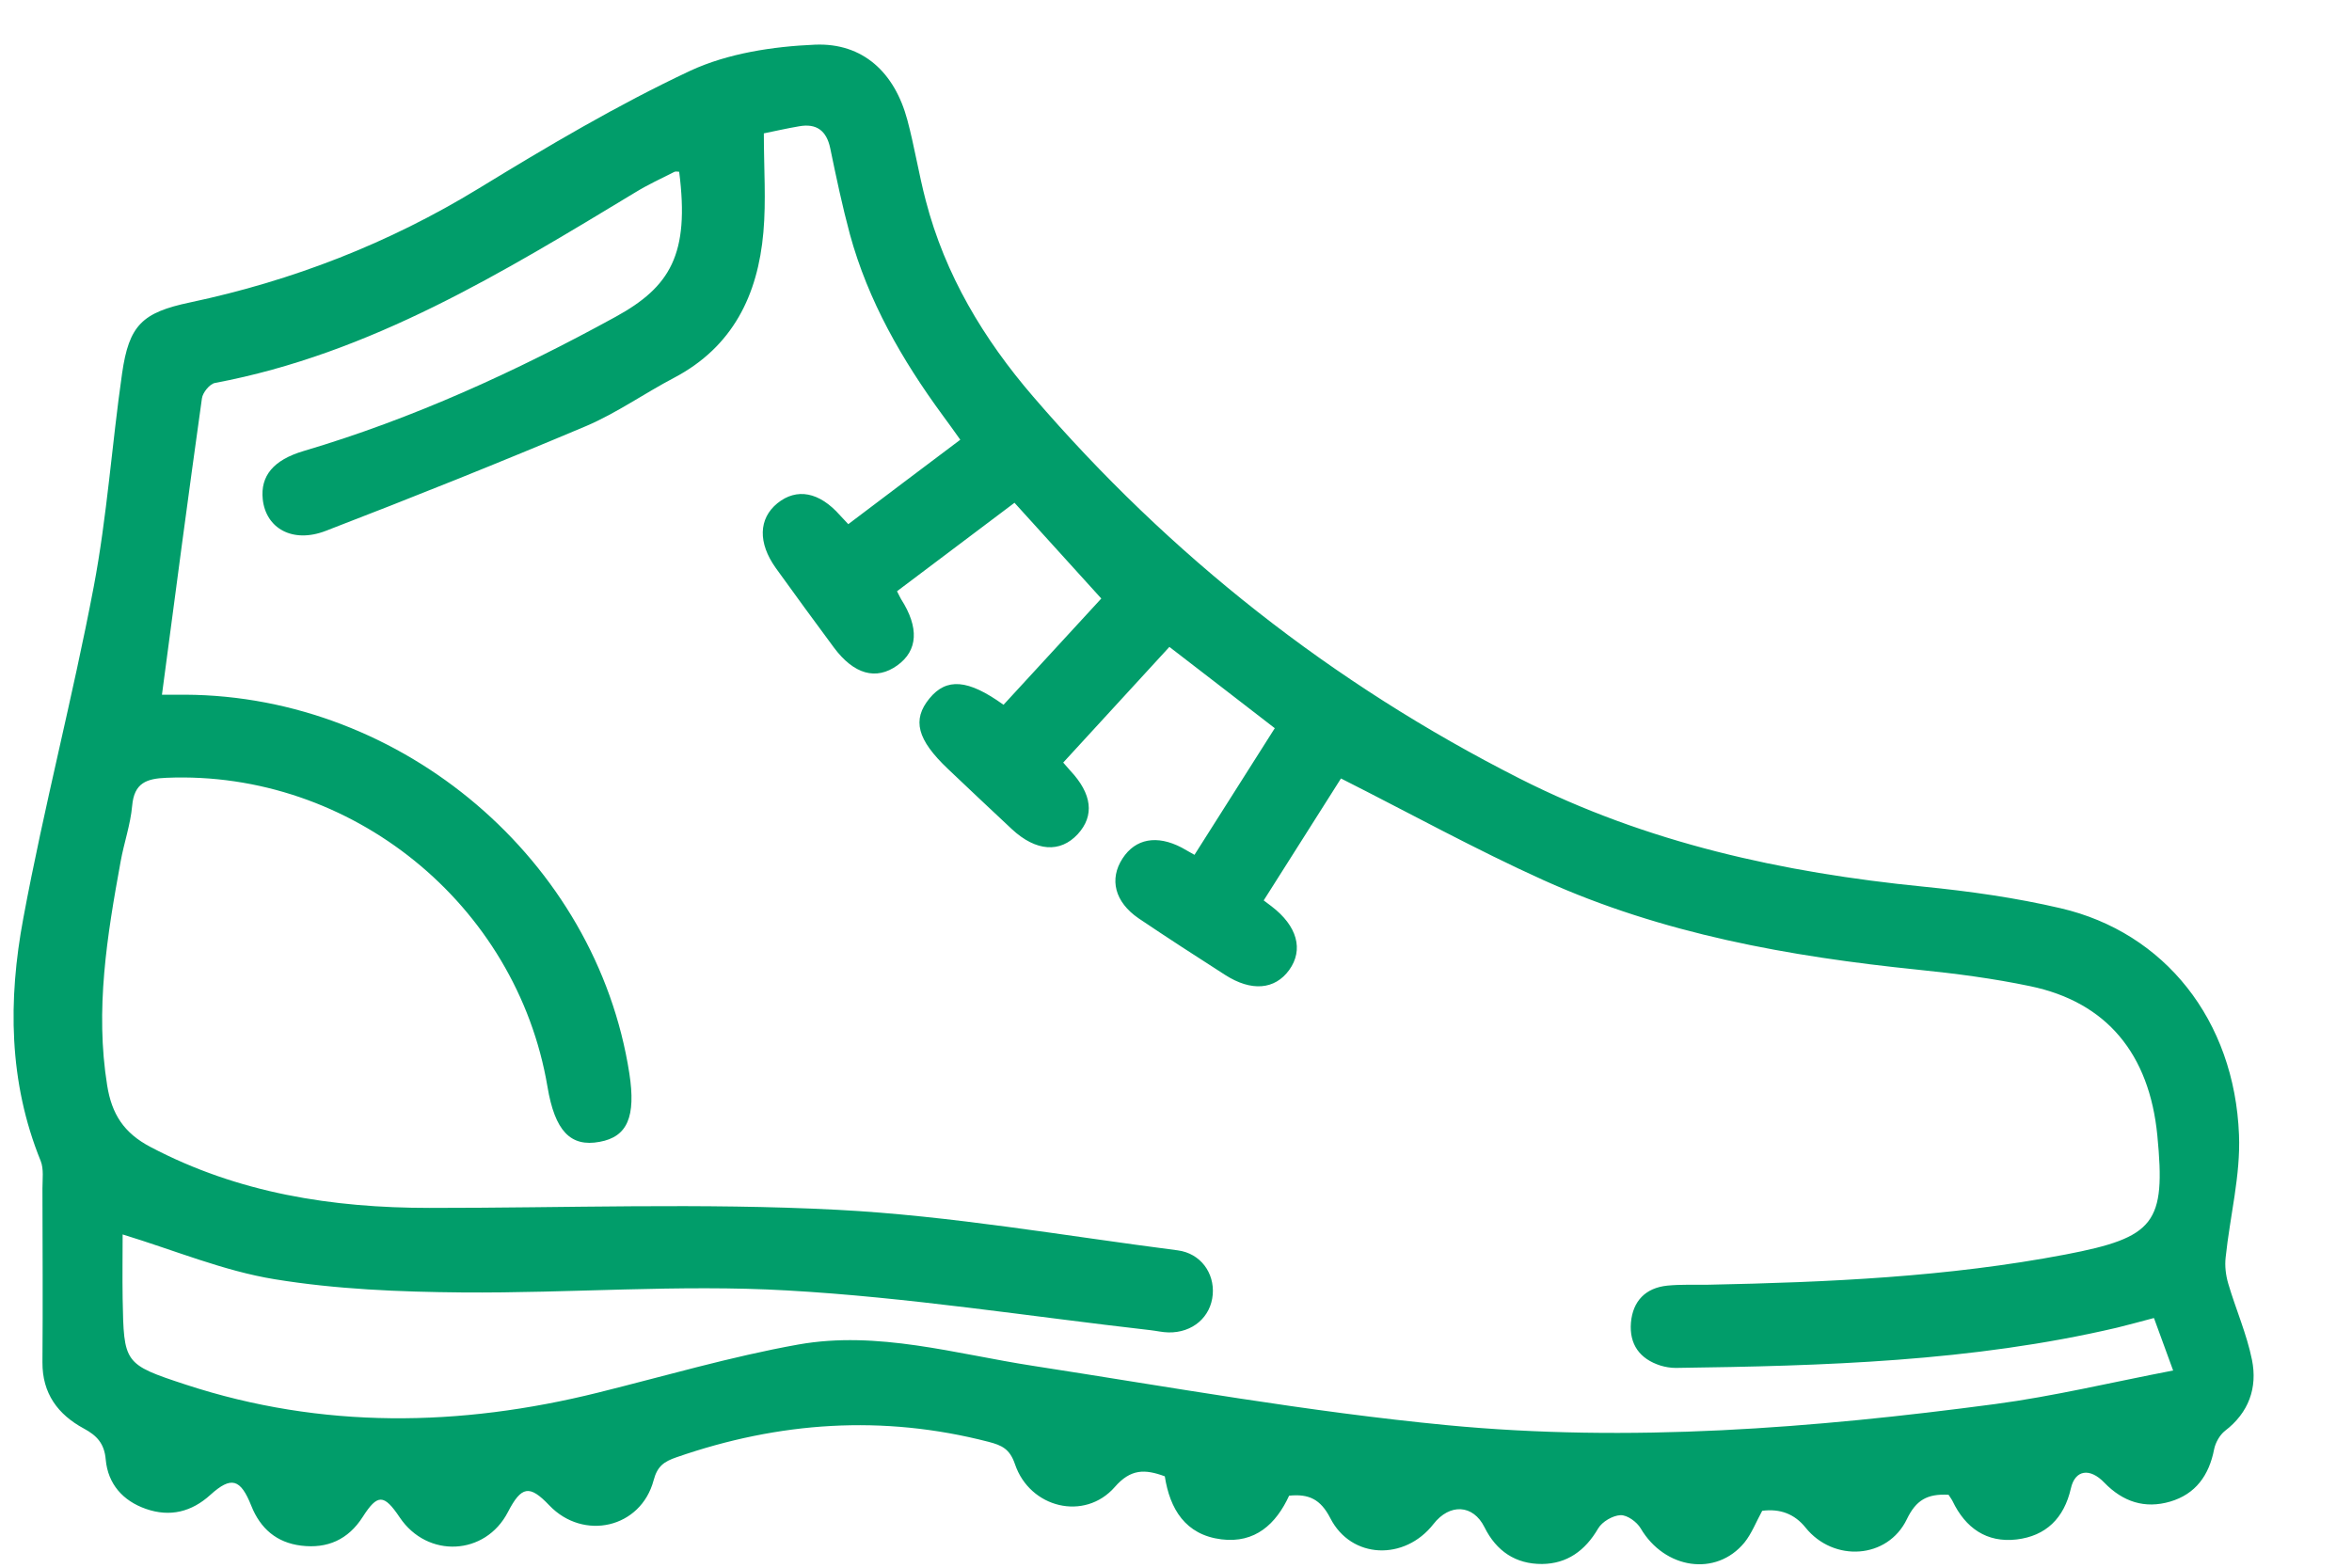 <svg width="21" height="14" viewBox="0 0 21 14" fill="none" xmlns="http://www.w3.org/2000/svg">
<path d="M17.398 13.349C17.206 13.338 17.107 13.398 17.026 13.566C16.854 13.924 16.371 13.953 16.121 13.642C16.024 13.521 15.895 13.471 15.734 13.492C15.68 13.59 15.641 13.694 15.575 13.776C15.322 14.083 14.863 14.013 14.649 13.649C14.615 13.591 14.529 13.529 14.469 13.531C14.399 13.534 14.305 13.589 14.269 13.65C14.153 13.849 13.991 13.965 13.768 13.967C13.534 13.968 13.361 13.854 13.254 13.638C13.153 13.435 12.944 13.424 12.799 13.61C12.542 13.94 12.065 13.924 11.878 13.558C11.791 13.389 11.687 13.339 11.51 13.357C11.393 13.611 11.206 13.784 10.906 13.747C10.583 13.707 10.445 13.475 10.4 13.184C10.221 13.118 10.095 13.117 9.953 13.28C9.685 13.586 9.195 13.469 9.062 13.075C9.016 12.94 8.946 12.907 8.826 12.876C7.882 12.632 6.956 12.696 6.04 13.014C5.931 13.052 5.87 13.091 5.836 13.219C5.722 13.648 5.209 13.763 4.904 13.443C4.728 13.258 4.656 13.27 4.535 13.503C4.334 13.893 3.816 13.919 3.569 13.551C3.428 13.341 3.371 13.34 3.239 13.546C3.109 13.75 2.922 13.832 2.688 13.803C2.47 13.776 2.325 13.651 2.244 13.448C2.147 13.204 2.064 13.182 1.879 13.349C1.711 13.502 1.518 13.55 1.303 13.475C1.097 13.403 0.964 13.253 0.944 13.035C0.932 12.891 0.865 12.82 0.748 12.757C0.517 12.632 0.377 12.444 0.379 12.165C0.383 11.648 0.38 11.131 0.379 10.614C0.379 10.531 0.392 10.439 0.363 10.367C0.076 9.661 0.072 8.928 0.208 8.201C0.392 7.209 0.649 6.23 0.837 5.239C0.956 4.611 0.999 3.969 1.09 3.335C1.152 2.903 1.27 2.791 1.696 2.701C2.612 2.507 3.47 2.174 4.274 1.683C4.889 1.307 5.513 0.937 6.165 0.631C6.5 0.476 6.901 0.415 7.276 0.399C7.706 0.381 7.988 0.649 8.101 1.07C8.165 1.308 8.203 1.553 8.266 1.792C8.438 2.455 8.783 3.029 9.224 3.541C10.448 4.965 11.896 6.105 13.569 6.953C14.703 7.528 15.918 7.793 17.172 7.918C17.584 7.959 17.997 8.017 18.399 8.111C19.327 8.327 19.951 9.11 19.991 10.134C20.006 10.496 19.91 10.863 19.872 11.228C19.863 11.305 19.873 11.388 19.895 11.463C19.962 11.691 20.06 11.912 20.107 12.144C20.157 12.393 20.079 12.615 19.866 12.778C19.819 12.815 19.781 12.883 19.769 12.942C19.724 13.175 19.604 13.343 19.376 13.41C19.15 13.476 18.955 13.412 18.789 13.241C18.659 13.105 18.527 13.126 18.49 13.292C18.429 13.559 18.267 13.717 18.005 13.748C17.738 13.779 17.549 13.646 17.434 13.406C17.424 13.386 17.41 13.369 17.398 13.349V13.349ZM19.229 11.771C19.092 11.807 18.996 11.834 18.9 11.857C17.604 12.16 16.283 12.198 14.962 12.216C14.916 12.216 14.869 12.208 14.826 12.195C14.641 12.136 14.546 12.006 14.562 11.811C14.579 11.618 14.693 11.501 14.887 11.481C15.009 11.469 15.133 11.475 15.256 11.473C16.324 11.451 17.39 11.404 18.443 11.203C19.241 11.05 19.338 10.924 19.262 10.141C19.191 9.411 18.809 8.949 18.127 8.807C17.798 8.738 17.461 8.694 17.126 8.66C15.975 8.542 14.843 8.34 13.781 7.86C13.174 7.586 12.589 7.263 11.973 6.952C11.754 7.297 11.521 7.665 11.283 8.041C11.315 8.066 11.334 8.079 11.352 8.093C11.583 8.269 11.641 8.481 11.511 8.662C11.383 8.839 11.173 8.857 10.938 8.706C10.679 8.54 10.421 8.373 10.166 8.201C9.953 8.055 9.902 7.851 10.023 7.666C10.138 7.489 10.329 7.454 10.55 7.569C10.583 7.587 10.616 7.606 10.665 7.634C10.906 7.254 11.143 6.88 11.382 6.503C11.063 6.257 10.76 6.022 10.441 5.777C10.122 6.125 9.807 6.468 9.493 6.81C9.525 6.846 9.54 6.864 9.555 6.881C9.751 7.089 9.774 7.284 9.623 7.449C9.466 7.619 9.25 7.604 9.036 7.406C8.844 7.227 8.654 7.047 8.464 6.867C8.188 6.605 8.142 6.428 8.299 6.237C8.451 6.052 8.642 6.065 8.96 6.294C9.263 5.964 9.568 5.632 9.833 5.345C9.565 5.049 9.313 4.772 9.058 4.49C8.699 4.76 8.352 5.022 8.009 5.28C8.031 5.322 8.037 5.337 8.045 5.35C8.208 5.604 8.196 5.81 8.012 5.942C7.823 6.078 7.624 6.023 7.445 5.782C7.271 5.547 7.098 5.311 6.927 5.073C6.766 4.848 6.773 4.632 6.94 4.495C7.114 4.354 7.316 4.393 7.501 4.603C7.521 4.625 7.542 4.647 7.574 4.681C7.909 4.428 8.237 4.18 8.574 3.927C8.514 3.843 8.466 3.775 8.416 3.708C8.054 3.214 7.751 2.688 7.588 2.091C7.52 1.838 7.466 1.581 7.413 1.325C7.38 1.166 7.29 1.1 7.134 1.128C7.023 1.147 6.914 1.172 6.82 1.191C6.82 1.506 6.841 1.792 6.816 2.074C6.767 2.635 6.543 3.097 6.02 3.373C5.755 3.512 5.507 3.688 5.233 3.805C4.463 4.13 3.687 4.441 2.908 4.741C2.612 4.855 2.374 4.718 2.346 4.459C2.324 4.25 2.441 4.108 2.71 4.028C3.686 3.739 4.604 3.319 5.497 2.829C5.983 2.562 6.159 2.272 6.064 1.534C6.049 1.534 6.032 1.529 6.021 1.535C5.904 1.594 5.785 1.649 5.674 1.717C4.489 2.433 3.309 3.159 1.919 3.42C1.872 3.429 1.81 3.506 1.803 3.557C1.68 4.434 1.564 5.312 1.446 6.204C1.486 6.204 1.569 6.204 1.653 6.204C3.598 6.213 5.324 7.684 5.619 9.585C5.679 9.973 5.602 10.152 5.354 10.197C5.093 10.246 4.954 10.099 4.888 9.704C4.612 8.072 3.134 6.877 1.486 6.946C1.309 6.953 1.198 6.991 1.18 7.196C1.165 7.364 1.107 7.527 1.077 7.694C0.956 8.356 0.848 9.017 0.957 9.694C0.998 9.948 1.104 10.117 1.344 10.243C2.128 10.656 2.966 10.787 3.836 10.787C5.05 10.788 6.265 10.741 7.476 10.804C8.492 10.857 9.503 11.036 10.515 11.166C10.72 11.193 10.844 11.368 10.828 11.561C10.811 11.762 10.648 11.903 10.433 11.899C10.379 11.898 10.326 11.885 10.273 11.879C9.191 11.756 8.111 11.585 7.025 11.524C6.062 11.469 5.092 11.55 4.125 11.542C3.566 11.537 3.001 11.514 2.452 11.424C1.997 11.35 1.56 11.166 1.095 11.024C1.095 11.201 1.092 11.399 1.095 11.596C1.106 12.175 1.104 12.183 1.658 12.365C2.876 12.764 4.105 12.743 5.338 12.437C5.934 12.289 6.525 12.115 7.128 12.007C7.837 11.881 8.53 12.091 9.227 12.198C10.455 12.388 11.681 12.608 12.917 12.727C14.551 12.884 16.187 12.755 17.812 12.539C18.333 12.47 18.847 12.346 19.403 12.239C19.334 12.048 19.285 11.916 19.232 11.771H19.229Z" fill="#019D6A"/>
</svg>
